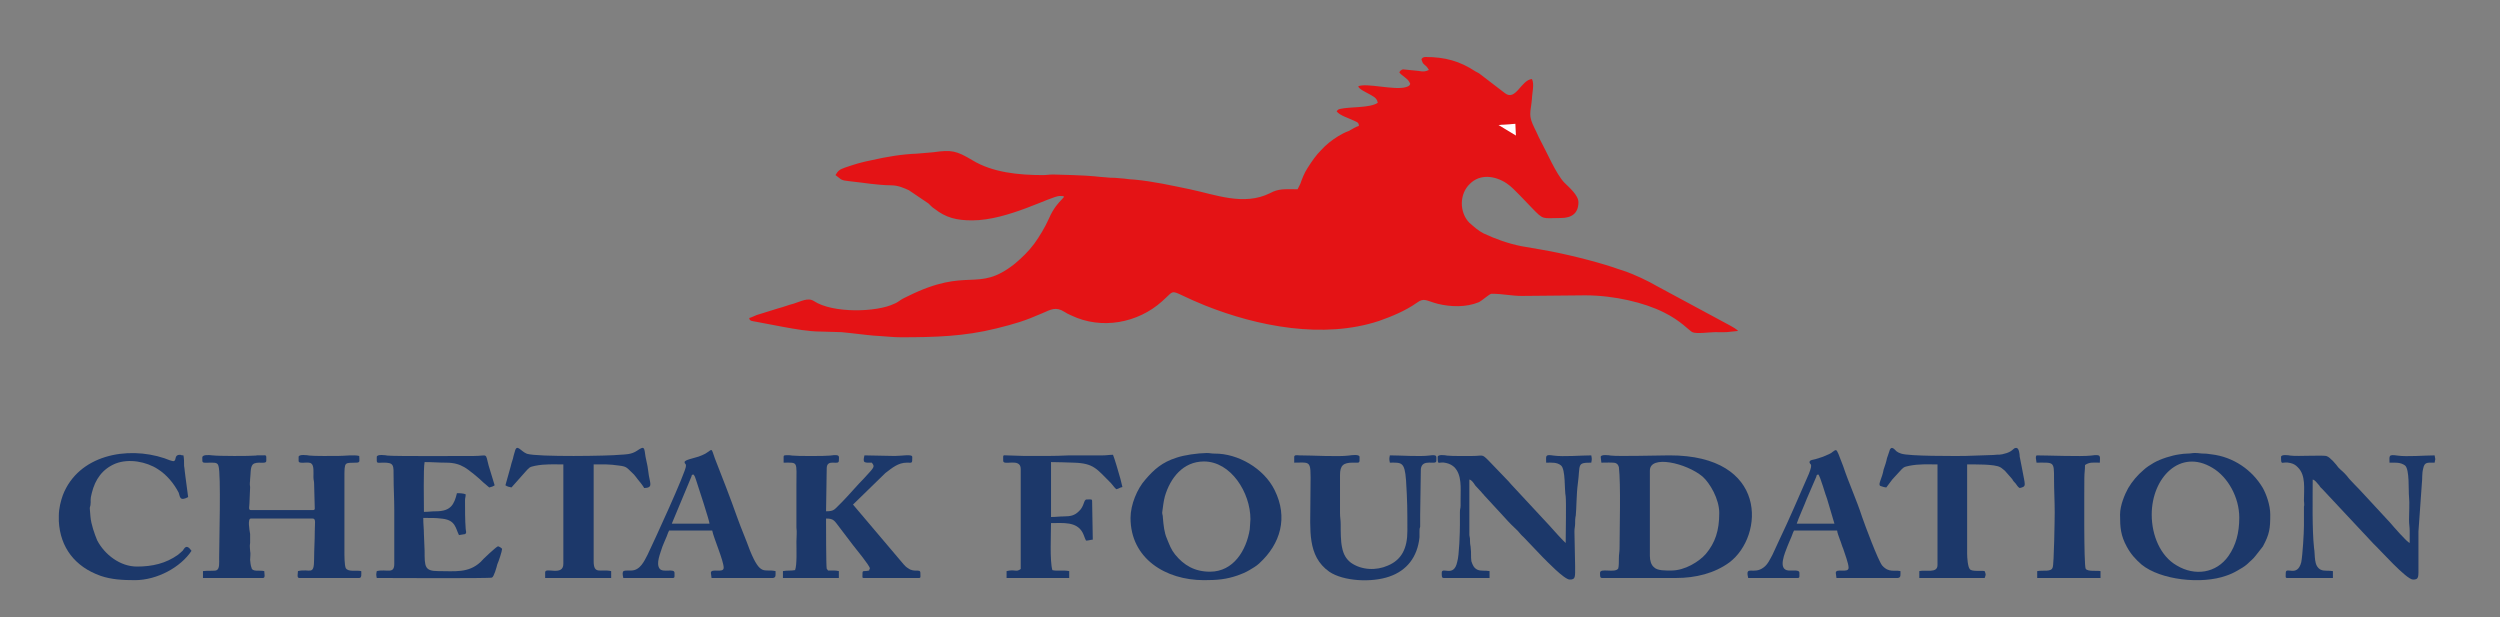 <?xml version="1.0" encoding="utf-8"?>
<!-- Generator: Adobe Illustrator 25.4.1, SVG Export Plug-In . SVG Version: 6.00 Build 0)  -->
<svg version="1.1" id="Layer_1" xmlns="http://www.w3.org/2000/svg" xmlns:xlink="http://www.w3.org/1999/xlink" x="0px" y="0px"
	 viewBox="0 0 2500 617.21" style="enable-background:new 0 0 2500 617.21;" xml:space="preserve">
<rect x="0" y="0" width="2500" height="617.21" fill="#808080" stroke="none"/>
<style type="text/css">
	.st0{fill-rule:evenodd;clip-rule:evenodd;fill:#FFFFFF;}
	.st1{fill-rule:evenodd;clip-rule:evenodd;fill:#E41315;}
	.st2{fill-rule:evenodd;clip-rule:evenodd;fill:#1C386A;}
</style>
<polygon class="st0" points="1469.98,116.46 1486.64,126.06 1485.89,114.95 "/>
<path class="st1" d="M1421.52,59.74l1.35,3.35c2.69,3.15,3.37,2.16,6.06,6.89c-4.04,1.77-5.39,1.77-10.1,0.98l-15.49-1.57
	c-2.02,0-3.37,1.77-4.04,2.95c2.69,3.74,8.08,5.71,10.1,9.84c1.35,2.36,0.67,1.18,0.67,1.97c-0.67,1.77-1.35,1.97-4.04,2.95
	c-11.45,3.54-39.74-4.53-47.83-0.79c0.67,2.76,8.08,6.1,10.1,7.28c4.04,2.36,8.76,3.94,9.43,9.25c-8.08,5.32-27.62,3.74-37.72,6.1
	c-2.69,0.79-2.02,0.98-3.37,2.36c2.7,4.13,12.8,7.09,17.51,9.45c2.7,1.38,4.72,1.57,4.72,5.12c-3.37,0.98-7.41,3.74-10.1,5.12
	c-4.04,1.38-7.41,3.35-10.78,5.32c-6.06,3.74-12.12,8.46-16.84,13.78c-5.39,5.31-9.43,11.42-13.47,17.71
	c-3.37,5.12-5.39,10.43-7.41,16.14l-2.69,5.31c-13.47,0-18.86-0.79-27.62,3.94c-26.27,12.99-54.56,1.38-80.16-3.94
	c-18.19-3.74-36.38-7.87-55.24-9.64c-3.37-0.2-6.74-0.39-10.1-0.98c-2.02-0.2-7.41-0.59-9.43-0.79c-4.04,0-6.74-0.2-10.1-0.59
	c-2.69-0.2-8.08-0.59-10.78-0.98c-6.06-0.79-36.37-1.77-41.09-1.77c-4.04,0-6.06,0.59-10.1,0.59c-24.25,0-50.52-2.56-70.73-14.96
	c-16.17-9.64-20.88-10.43-39.07-7.87l-16.17,1.38c-15.49,0.59-30.31,3.15-45.13,6.5c-4.72,0.98-9.43,1.97-14.15,3.34
	c-4.72,1.38-8.08,2.56-12.8,4.13c-5.39,1.97-6.74,2.95-9.43,7.48c6.74,4.72,4.04,5.12,15.49,6.3c13.47,1.38,25.6,3.74,40.42,3.94
	c6.74,0,12.8,2.75,17.51,4.92l19.53,13.19c2.02,1.77,3.37,3.74,6.06,5.32c11.45,9.05,22.23,11.61,37.72,11.61
	c35.7,0,78.81-24.41,87.57-24.41c10.78,0-2.02,1.97-10.78,22.44c-4.04,9.05-9.43,17.91-14.82,25.39
	c-6.06,8.07-12.12,13.78-19.53,20.08c-37.72,29.72-45.81,1.97-107.1,32.48c-2.69,1.38-4.72,2.16-6.74,3.54
	c-2.02,1.38-4.04,2.95-6.74,3.94c-17.51,8.46-61.3,9.64-80.16-2.76c-6.06-3.94-13.47,0.59-20.21,2.56
	c-5.39,1.38-10.1,3.35-15.49,4.72l-21.55,6.69c-2.69,0.98-5.39,2.56-7.41,2.95c0,3.35,4.04,3.15,6.73,3.74l26.94,5.12
	c12.13,2.17,25.6,4.72,38.4,4.72l20.21,0.59c2.69,0.2,6.74,0.79,9.43,0.98c9.43,0.98,20.21,2.56,29.64,2.95
	c6.74,0.39,12.8,1.18,20.21,1.18c33.68,0,63.32-0.79,95.65-8.86c18.86-4.72,28.29-7.48,45.8-15.16c8.76-3.74,13.47-6.89,22.23-1.38
	c2.02,1.38,4.04,2.36,6.74,3.54c30.31,14.57,66.69,7.68,90.94-14.17c15.49-13.58,4.04-11.42,43.11,4.33
	c51.87,20.67,117.88,33.85,173.79,15.35c12.8-4.53,26.27-10.04,37.72-18.11c7.41-5.51,9.43-1.97,20.88,0.98
	c12.8,3.15,28.29,3.74,41.09-1.57c3.37-1.57,10.78-8.46,12.8-8.46c11.45,0,19.53,2.17,30.31,2.17l63.32-0.59
	c28.97,0,59.28,7.28,78.81,17.12c16.84,8.27,25.6,18.5,28.29,19.68c4.04,1.97,17.51,0,22.9,0c3.37,0,8.08,0.2,11.45,0
	c3.37-0.2,8.08-0.98,11.45-1.18c-1.35-1.77-5.39-3.94-7.41-5.12l-73.42-39.56c-9.43-5.51-23.58-12.2-34.35-15.74
	c-3.37-0.98-6.06-1.97-9.43-3.15c-19.53-6.49-49.85-13.97-70.73-17.52c-7.41-1.38-14.15-2.36-21.56-3.74
	c-12.8-2.56-25.6-7.09-37.72-12.79c-5.39-2.76-9.43-6.5-14.15-10.63c-10.1-10.43-10.1-28.93,0.67-38.97
	c10.1-10.04,24.92-8.07,36.38-0.59c5.39,3.54,8.76,7.68,13.47,12.2l12.12,12.6c12.13,12.6,10.1,10.04,28.97,10.04
	c10.78,0,17.51-4.72,17.51-15.75c0-7.09-9.43-14.96-14.15-19.68c-8.08-8.27-18.19-31.89-24.25-42.91
	c-2.02-3.74-3.37-7.48-5.39-11.22c-6.74-13.58-4.04-15.15-2.7-29.52c0-5.12,2.7-14.96,0-19.88c-10.78,0.79-16.17,22.44-26.94,14.17
	l-24.92-19.09c-1.35-1.18-2.69-1.57-4.72-2.76c-15.49-10.23-30.31-14.37-49.85-14.37C1423.54,56.99,1421.52,57.97,1421.52,59.74
	 M1501.01,124.3c2.02,0,12.8,6.89,13.47,7.28c0.67,1.18,0.67,0.2,0.67,2.17c-2.02-1.38-4.72-2.95-6.74-4.53
	C1506.4,128.44,1501.68,125.48,1501.01,124.3z"/>
<path class="st2" d="M202.3,457.53c0,6.3-0.67,5.12,9.43,5.12c4.04,0,6.06,0.39,6.74,3.35c2.7,7.28,0.67,78.14,0.67,92.11
	c0,4.53,0.67,10.83-2.7,12.2c-1.35,0.79-10.1,0.2-13.47,0.79v6.89h59.95c2.7,0,1.35-4.13,1.35-6.89c-4.72-1.18-12.12,1.18-12.8-3.54
	c-0.67-1.18-1.35-6.3-1.35-7.68c0-2.95,0.67-6.1,0-9.05c0-2.76-0.67-4.33,0-7.87c0-2.95,0-6.1,0-9.06
	c-0.67-3.74-2.69-15.35,0.67-15.35h61.97c3.37,0,2.02,4.92,2.02,12.4c0,10.04-0.67,18.3-0.67,27.75c0,17.91-4.04,9.45-16.17,12.4
	c0,2.76-1.35,6.89,1.35,6.89h59.95c2.69,0,2.02-4.13,2.02-6.89c-5.39-1.18-12.8,1.18-15.49-2.95c-1.35-3.15-1.35-12.2-1.35-17.32
	c0-12.79,0-23.82,0-36.22c0-12.79,0-23.42,0-36.22c0-17.72,0-15.16,12.12-15.75c4.04,0,2.7-2.36,2.7-6.69
	c-5.39-1.38-14.15,0-21.56,0c-6.06,0-23.58,0.2-28.29-0.39c-2.02-0.39-10.78-1.57-10.78,1.38v3.94c0,3.94,10.1,0,12.8,2.76
	c2.69,1.97,2.02,8.86,2.02,13.19c0,3.35,0.67,3.94,0.67,6.69l0.67,25c0,1.18-0.67,1.57-2.02,1.57H250.8c-2.69,0-1.35-3.94-1.35-6.69
	l0.67-16.34c-0.67-3.74,0-4.92,0-8.07c0.67-4.92,0-11.81,2.7-14.57c4.04-3.74,13.47,0.39,13.47-3.54c0-6.1,0.67-5.71-4.72-5.51
	c-2.02,0-4.04-0.2-6.06,0.2c-5.39,0.59-37.05,0.59-43.11-0.2C209.04,454.97,202.3,454.38,202.3,457.53"/>
<path class="st2" d="M1600.7,456.94l0.67,5.71c3.37,0,12.12-0.39,14.15,0.39c2.02,0.79,2.69,1.97,3.37,4.13
	c2.02,17.32,0.67,62,0.67,80.9c0,4.13-0.67,5.91-0.67,10.04c0,3.35,0,8.27-0.67,10.43c-3.37,4.92-18.19-0.98-18.19,4.33
	c0,3.54,0,5.12,2.02,5.12h74.1c19.54,0,38.4-4.72,53.21-15.55c35.03-26.38,39.07-107.27-59.95-107.07c-10.78,0-51.19,1.18-58.6,0.2
	C1608.78,455.17,1600.7,454.19,1600.7,456.94 M1671.43,570.51c-5.39,0-14.15,0.39-17.51-3.34c-2.7-2.17-4.04-6.5-4.04-11.22v-85.42
	c0-15.94,36.37-7.48,52.54,5.91c7.41,6.49,16.84,22.44,16.84,36.61c0,17.52-4.04,29.72-13.47,40.94
	C1699.05,561.65,1684.9,570.51,1671.43,570.51z"/>
<path class="st2" d="M2120.05,514.61c0,13.19,0.67,20.86,6.74,32.08c4.04,7.48,8.76,12.6,14.82,17.91
	c18.86,15.35,59.95,20.08,84.87,11.02c4.04-1.38,7.41-2.95,10.78-4.92c4.04-2.36,6.74-3.74,10.1-6.69c2.69-2.76,5.39-4.53,8.08-8.07
	l7.41-9.45c6.74-12.4,7.41-17.91,7.41-31.89c0-9.64-4.04-20.47-7.41-26.57c-10.78-18.3-29.64-31.1-51.19-33.66
	c-3.37-0.39-4.72-0.79-8.08-0.79s-4.72-0.59-8.76-0.59c-2.7,0-4.04,0.59-7.41,0.59c-2.69,0-5.39,0.39-8.08,0.79
	c-7.41,0.98-18.86,4.53-25.6,8.46c-3.37,1.97-7.41,4.53-10.1,7.09c-6.06,5.12-11.45,11.42-15.49,18.3
	C2124.76,494.34,2120.05,505.36,2120.05,514.61 M2151.71,514.61c0-36.81,28.29-66.33,60.62-46.84c15.49,9.05,26.94,29.52,26.94,49.8
	c0,15.35-3.37,27.75-10.78,38.38c-12.13,17.32-33.68,20.47-51.87,9.45C2160.46,556.14,2151.71,535.48,2151.71,514.61z"/>
<path class="st2" d="M783.62,456.94v5.71c14.82,0,12.8-1.77,12.8,22.63v42.32c0.67,5.12,0,8.66,0,14.17
	c0,7.48,0.67,23.23-1.35,28.34c-4.04,0.79-8.08,0.2-12.13,0.98v6.89h55.91v-6.89c-3.37-0.79-6.74-0.59-10.78-0.59l-1.35-1.77
	c-0.67-2.36-0.67-45.86-0.67-50.19c8.08,0,8.08,1.97,14.82,10.63L853,545.12c3.37,4.33,16.84,20.67,16.84,23.23
	c0,1.18-0.67,0.59-0.67,2.16c-6.74,1.57-6.74-1.57-6.74,5.71c0,1.38,0,1.77,1.35,1.77h55.23c2.02,0,1.35-1.57,1.35-5.12
	c0-4.53-6.06,0-12.12-4.53c-2.02-1.18-3.37-2.56-4.72-4.13L853,504.57l32.33-31.49c6.74-5.12,12.8-10.43,21.55-10.43
	c5.39,0,5.39,1.18,5.39-5.71c0-3.15-10.1-0.98-17.51-0.98l-30.31-0.59c-2.02,8.07,0,7.28,7.41,7.28c2.02,3.15,3.37,3.54-2.69,10.04
	l-5.39,5.91c-5.39,5.31-14.82,16.34-21.56,23.23c-8.08,7.68-7.41,9.45-16.17,9.45l0.67-42.91c0-10.24,12.12-2.56,12.12-7.48
	c0-4.53,2.02-6.89-8.76-5.31c-4.72,0.59-33.68,0.59-37.72,0c-2.02-0.39-3.37-0.39-5.39-0.39
	C784.97,455.37,783.62,454.97,783.62,456.94"/>
<path class="st2" d="M1130.53,517.96c0,40.55,35.03,62.2,73.42,62.2c13.47,0,22.23-0.79,33.68-4.72c4.04-1.38,8.08-3.15,11.45-5.12
	c3.37-1.97,7.41-4.33,10.11-6.89c21.55-19.68,28.97-46.06,15.49-73.22c-10.78-22.04-37.05-36.81-59.95-36.61
	c-3.37,0-4.72-0.59-8.08-0.59c-9.43,0.2-22.23,1.97-30.31,4.72c-14.15,4.53-22.23,11.61-30.98,21.85
	C1137.26,488.63,1130.53,504.57,1130.53,517.96 M1203.95,461.47c26.94,0,46.48,31.1,46.48,57.67c0,2.95-0.67,7.68-0.67,10.23
	c-3.37,20.86-16.17,42.32-39.74,42.32c-15.49,0-26.27-6.49-35.03-17.32c-4.04-5.12-5.39-9.25-8.08-15.75
	c-2.69-6.1-3.37-13.19-4.04-21.06c0-2.76-0.67-2.56-0.67-5.12c0.67-4.72,1.35-11.42,2.69-16.14
	C1170.27,478,1183.07,461.47,1203.95,461.47z"/>
<path class="st2" d="M1437.69,456.94c0,9.64,0.67,3.94,8.76,6.1c3.37,0.79,6.06,2.36,8.08,4.33c7.41,7.87,6.06,20.27,6.06,32.08
	c0,1.97,0,4.13,0,6.1c0,2.95-0.67,3.15-0.67,6.3c0,4.33,0,8.66,0,12.99c0,6.5-0.67,30.9-2.7,37c-3.37,16.34-15.49,4.13-15.49,11.02
	c0,3.54,0,5.12,2.02,5.12h45.8v-6.89c-4.04-0.79-8.76,0.2-12.12-1.38c-3.37-1.57-4.71-4.33-6.06-8.46c-0.67-4.72,0-8.46-0.67-13.19
	c0-1.97-0.67-3.35-0.67-6.3c0-3.15,0-3.54-0.67-6.69v-55.5c2.02,0.2,4.04,2.95,6.06,6.1l6.06,6.5c0.67,1.18,2.02,1.97,2.7,3.15
	l20.88,22.64c3.37,3.94,8.76,9.25,12.8,12.99c2.02,2.36,3.37,4.13,6.06,6.5l18.19,19.09c4.72,4.72,22.23,23.03,27.62,23.03
	c6.06,0,5.39-2.56,5.39-13.97l-0.67-34.05c0-3.54,0.67-4.92,0.67-7.87c0-2.76,0-5.31,0.67-8.27c0.67-5.91,0.67-22.04,2.02-31.49
	c2.69-19.68-1.35-21.26,13.47-21.26c0.67-3.54,0.67-3.74,0-7.28c-10.1,0-27.62,1.57-37.72,0.2c-8.76-1.38-7.41,0.2-7.41,7.09
	c5.39,0,10.78-0.59,14.82,2.76c4.72,3.74,3.37,24.6,4.72,30.9c0.67,5.91,0,37.99,0,46.65c-2.02-1.57-12.8-13.38-16.17-17.32
	l-38.39-41.33c-2.02-2.56-3.37-3.74-5.39-5.9l-16.84-17.52c-7.41-7.48-5.39-4.92-16.84-4.92c-5.39,0-20.21,0.2-24.92-0.39
	C1445.1,455.17,1437.69,454.19,1437.69,456.94"/>
<path class="st2" d="M2281.04,456.94c0,9.64,0.67,3.94,9.43,6.1c3.37,0.79,5.39,2.17,7.41,4.33c8.08,7.87,6.06,21.26,6.06,33.07
	c0,2.17,0.67,4.33,0,6.3c0,2.56,0,3.15,0,6.1c0,4.53,0,8.86,0,13.19c0,6.69-1.35,29.53-2.69,36.22
	c-4.04,15.55-15.49,3.74-15.49,10.63c0,3.54-0.67,5.12,1.35,5.12h45.8v-6.89c-4.04-0.79-8.76,0.2-12.12-1.38
	c-7.41-3.74-5.39-14.56-6.74-21.65c-2.02-18.7-1.35-49.21-1.35-68.5c2.02,0.2,4.04,2.95,6.73,6.1c0.67,1.38,1.35,1.97,2.7,3.15
	l51.19,54.72c6.74,6.3,33.01,36.02,39.74,36.02c6.06,0,5.39-2.56,5.39-13.97v-34.05l3.37-47.63c0.67-5.31,0-10.23,1.35-15.35
	c1.35-6.69,4.04-5.91,11.45-5.91l0.67-3.54l-0.67-3.74c-10.1,0-27.62,1.57-37.05,0.2s-8.08,0.2-8.08,7.09
	c6.06,0,10.78-0.59,15.49,2.76c4.72,3.74,3.37,25,4.04,31.29c0.67,5.71,0,16.73,0,23.03c0,4.53,0.67,7.48,0.67,11.22
	c0,3.94,0,8.07,0,12.01c-2.7-0.79-16.17-16.34-19.53-20.27l-26.94-29.13c-4.72-5.32-13.47-13.58-16.17-17.52
	c-4.04-4.72-5.39-5.12-8.76-8.66c-2.02-2.95-8.08-10.04-11.45-11.22c-2.7-1.38-28.97,0.39-36.37-0.59
	C2288.45,455.17,2281.04,454.19,2281.04,456.94"/>
<path class="st2" d="M376.76,456.94c0,6.69-0.67,5.9,6.06,5.71c11.45-0.2,10.78,2.36,10.78,14.76c0,11.02,0.67,21.06,0.67,32.67
	v53.73c0,10.83-7.41,4.92-17.51,7.28c-0.67,3.54-0.67,3.35,0,6.89c8.08,0,113.17,0.59,115.19-0.39c2.02-0.79,4.72-10.63,5.39-13.38
	c1.35-2.76,4.72-13.19,4.72-15.16c0-0.98-3.37-2.76-4.04-2.76c-1.35,0-15.49,13.19-17.51,15.75c-12.12,11.22-25.6,9.05-42.44,9.05
	c-13.47,0-13.47-4.53-13.47-20.27l-0.67-16.34c0-5.51-0.67-10.24-0.67-16.53c7.41,0,12.13-0.2,19.53,0.79
	c12.8,1.57,12.8,9.64,16.17,16.34c0.67-0.2,5.39-0.79,6.06-0.98c2.02-1.18,0.67-3.35,0.67-5.31c-0.67-7.87-0.67-20.08-0.67-28.34
	c0-2.95,0.67-3.35,0.67-6.1c-2.02-0.98-5.39-1.18-8.76-1.18c-2.69,11.22-6.06,18.11-20.88,18.11c-4.72,0-7.41,0.59-12.12,0.59
	c0-8.66-0.67-43.89,0.67-49.8c8.08,0,14.15,0.59,21.55,0.59c8.08,0,13.47,1.77,18.19,4.53c4.04,2.17,15.49,11.61,18.86,15.16
	l6.06,5.12c2.02-0.39,4.04-1.18,5.39-2.17l-6.06-19.88c-3.37-13.38-0.67-9.45-14.82-9.45c-11.45,0-79.48,0.39-86.22-0.39
	C385.52,455.17,376.76,453.99,376.76,456.94"/>
<path class="st2" d="M1294.21,456.94v5.71c19.53,0,16.17-4.13,16.17,38.97c0,28.15-3.37,54.33,18.86,70.07
	c14.15,9.64,42.44,11.02,59.95,4.92c17.51-5.91,28.29-19.49,30.31-39.37c0-1.97,0-3.74,0-5.71c0-2.76,0-2.56,0.67-4.92
	c0-3.74,0-8.27,0-12.01l0.67-45.66c1.35-11.02,15.49-3.15,15.49-8.07c0-4.92,1.35-6.49-7.41-5.31c-8.76,1.18-29.64-0.2-39.07-0.2
	c-0.67,3.54-0.67,3.74,0,7.28c11.45,0,14.82-1.18,16.17,17.52c1.35,21.06,1.35,29.72,1.35,50.78c0,16.93-5.39,28.74-19.53,34.64
	c-11.45,5.12-26.27,4.72-37.05-2.95c-4.72-3.74-7.41-8.27-8.76-15.35c-1.35-6.1-1.35-15.75-1.35-23.03c0-4.53-0.67-6.69-0.67-11.22
	v-37.99c0-9.64,3.37-12.4,12.8-12.4c7.41,0,6.74,0.98,6.74-5.71c0-2.95-8.08-1.77-10.78-1.38c-10.78,1.38-37.05-0.2-49.85-0.2
	C1296.9,455.17,1294.21,454.78,1294.21,456.94"/>
<path class="st2" d="M505.42,485.28c2.02,1.38,3.37,1.57,6.06,2.17l14.15-15.94c3.37-3.54,3.37-4.53,9.43-5.71
	c10.1-1.97,18.19-1.38,28.29-1.38v99.4c0,12.79-18.19,2.95-18.19,8.46v5.71h66.01v-6.89c-10.78-2.36-17.51,3.94-17.51-10.04v-96.64
	c10.1,0,14.82-0.39,25.6,1.18c8.08,0.98,7.41,2.17,14.82,9.05c1.35,1.57,2.02,2.56,3.37,4.33c1.35,1.38,6.06,7.48,6.74,9.05
	c8.76-0.2,6.06-4.33,4.72-12.2c-0.67-3.54-0.67-5.9-1.35-9.45c-0.67-3.54-1.35-6.3-2.02-9.64c-1.35-8.66-0.67-11.42-8.08-6.3
	c-6.06,4.33-12.8,3.94-17.51,4.33c-10.1,1.18-82.18,2.36-92.96-0.98c-6.06-2.17-10.1-10.63-12.12-2.36
	c-0.67,1.77-0.67,2.76-1.35,4.72c-0.67,3.74-2.02,6.3-2.7,9.84L505.42,485.28z"/>
<path class="st2" d="M684.6,462.06c0,2.36,1.35,0.79,1.35,3.94c0,5.9-32.33,76.17-38.4,88.77c-3.37,6.49-7.41,15.55-16.17,15.74
	c-7.41,0.39-10.1-1.57-8.08,7.48h46.48c5.39,0,4.72,0.59,4.72-5.12c0-4.92-11.45,0.2-14.82-4.13c-4.04-5.12,0.67-15.35,2.69-22.04
	c1.35-2.95,2.02-5.31,3.37-8.07c1.35-2.76,2.02-5.71,3.37-8.07h43.11c1.35,7.28,11.45,30.11,11.45,37.2c0,5.9-12.8,0-12.8,5.12
	l0.67,5.12h61.3c3.37-0.39,2.69-2.95,2.69-6.89c-11.45-2.56-14.82,5.71-25.6-20.67c-4.04-11.22-8.76-21.85-12.8-33.26
	c-6.74-19.09-14.82-39.76-22.23-58.66c-4.04-11.42-2.02-9.45-9.43-4.92c-2.02,1.18-4.72,2.17-6.74,2.95
	C693.36,458.32,684.6,459.89,684.6,462.06 M693.36,474.46c1.35,1.18,2.02,3.35,2.69,5.51c2.02,5.9,13.47,41.14,13.47,43.69H671.8
	l19.53-46.84C692.01,474.85,691.34,475.05,693.36,474.46z"/>
<path class="st2" d="M1809.52,462.06c0,3.15,4.04,0-0.67,11.81c-9.43,21.45-19.53,45.27-29.64,66.33l-6.74,14.57
	c-2.69,4.92-4.72,9.64-8.76,12.6c-10.1,7.87-18.86-2.76-15.49,10.63h46.48c5.39,0,4.71,0.59,4.71-5.12c0-3.54-6.73-1.97-10.78-2.36
	c-11.45-0.79-3.37-18.3-1.35-23.82c1.35-2.95,2.02-5.31,3.37-8.07c1.35-2.76,2.02-5.71,3.37-8.07h43.11c0,1.77,2.02,6.89,2.69,8.86
	c1.35,3.15,2.02,6.3,3.37,9.25c1.35,4.53,5.39,14.57,5.39,19.09c0,5.9-12.8,0-12.8,5.12l0.67,5.12h61.3
	c3.37-0.39,2.69-2.95,2.69-6.89c-6.06-1.38-11.45,1.97-18.19-5.51c-4.04-4.72-17.51-40.94-20.21-48.81
	c-5.39-16.73-13.47-34.25-18.86-50.58l-4.72-12.2c-2.02-4.33-2.02-5.12-6.06-1.97c-0.67,0.59-1.35,1.18-2.7,1.77l-6.74,2.95
	c-2.7,0.79-4.72,1.57-7.41,2.36C1813.56,459.7,1809.52,459.89,1809.52,462.06 M1818.27,474.46c2.02,1.57,7.41,21.45,8.76,24.21
	l7.41,25h-37.72c1.35-4.53,8.08-19.49,10.1-25l9.43-21.85C1816.93,474.85,1816.25,475.05,1818.27,474.46z"/>
<path class="st2" d="M1886.31,487.45c2.02-2.95,4.04-5.12,6.06-8.07l7.41-8.07c3.37-3.54,3.37-4.33,9.43-5.51
	c10.1-1.97,18.19-1.38,28.29-1.38V565c0,8.66-11.45,4.53-18.19,6.1v6.89h65.34c1.35-3.54,1.35-3.35,0-6.89
	c-3.37-0.79-12.8,0.79-14.82-1.97c-2.02-2.16-2.69-11.22-2.69-15.55v-89.16c7.41,0,27.62-0.39,33.01,2.76
	c1.35,0.59,3.37,2.56,4.72,3.54l7.41,8.46c0.67,1.57,2.02,2.95,3.37,4.33c1.35,1.77,2.02,3.35,4.04,4.53
	c7.41-1.77,5.39-1.97,2.02-21.26c-0.67-3.35-1.35-6.69-2.02-10.23c0-2.36-0.67-8.66-3.37-8.66c-3.37,0-2.69,2.76-9.43,5.12
	c-8.08,2.56-7.41,1.18-13.47,1.97l-28.96,0.98c-9.43,0-55.24,0.39-63.32-2.36c-2.02-0.59-3.37-1.38-4.71-2.36
	c-1.35-0.98-5.39-7.48-7.41,0.98c-0.67,2.56-1.35,3.54-2.02,5.9c-0.67,3.54-2.02,7.68-3.37,11.42c-0.67,3.94-2.02,7.87-3.37,11.42
	c-0.67,2.16-1.35,3.94,0,4.92C1880.92,486.27,1884.96,487.45,1886.31,487.45"/>
<path class="st2" d="M1024.77,455.96l-18.19-0.59c-4.04-0.2-3.37-0.59-3.37,5.51c0,5.32,17.51-3.54,17.51,8.07v75.58
	c0,8.86,0,15.55,0,24.41c-4.72,3.74-5.39,0-14.15,2.17v6.89h62.64v-6.89c-5.39-1.18-12.12,0.2-16.84-0.98
	c-2.69-9.45-1.35-35.82-1.35-47.04c12.12,0,25.6-1.77,31.66,9.64c1.35,2.56,2.02,5.51,3.37,7.87c2.69,0,4.04-0.79,6.74-0.98
	l-0.67-38.58c0-2.17-1.35-1.57-5.39-1.57c-3.37,0-2.02,6.69-8.08,12.01c-4.04,3.94-8.08,4.92-14.82,4.92
	c-4.72,0-7.41,0.59-12.8,0.59v-54.92c8.08,0,14.82,0.39,22.9,0.59c20.21,0.59,22.9,6.5,37.05,20.47c2.02,2.17,3.37,4.53,5.39,6.1
	c2.69-0.59,3.37-1.77,6.06-2.17c-0.67-2.76-1.35-5.51-2.02-8.27c-1.35-4.92-6.06-21.06-7.41-24.01c-4.04,0-6.06,0.59-10.1,0.59
	h-33.68C1053.73,456.16,1040.94,455.96,1024.77,455.96"/>
<path class="st2" d="M58.82,515.79v2.76v2.56c1.35,26.38,16.17,45.67,41.76,54.72c10.78,3.74,22.23,4.33,34.35,4.33
	c22.23,0,45.8-12.99,56.58-29.33c-5.39-7.87-7.41-1.77-8.76-0.2c-2.02,1.77-2.7,2.56-4.72,4.13c-12.13,8.66-25.6,11.81-41.09,11.81
	c-16.84,0-32.33-12.01-39.74-26.18c-2.69-6.5-6.06-15.94-6.74-23.62l-0.67-8.27c0-1.97,0.67-2.56,0.67-3.54
	c0.67-4.33-0.67-4.72,1.35-12.01c3.37-13.78,10.78-24.01,23.58-29.33c13.47-5.32,30.99-1.97,42.44,5.51
	c8.76,5.51,16.17,14.37,20.88,23.62c1.35,3.54,0.67,9.05,9.43,4.33l-2.69-20.27c-0.67-3.94-0.67-7.09-1.35-10.83
	c0-3.15,0-7.87-0.67-10.63c-2.69,0-2.69-0.59-3.37-0.59c-6.06,0-3.37,5.12-6.06,6.3c-1.35,0.59-7.41-1.97-9.43-2.76
	c-37.72-12.6-86.22-3.15-101.71,36.81C60.84,500.83,58.82,508.31,58.82,515.79"/>
<path class="st2" d="M2035.85,458.12l0.67,4.53c17.51,0,17.51-1.57,17.51,16.34c0,11.81,0.67,21.65,0.67,33.46
	c0,4.92-0.67,52.16-2.02,54.92c-1.35,4.92-9.43,2.56-15.49,3.74v6.89h63.32v-6.89c-3.37-0.79-12.8,0.79-14.82-2.36
	c-2.02-3.54-1.35-82.08-1.35-90.74c0-5.12,0.67-8.07,0.67-12.99c4.72-3.15,8.08-2.36,14.82-2.36c0-6.49,2.02-8.66-8.76-7.09
	c-10.1,1.18-43.11-0.2-54.56-0.2C2035.85,456.55,2035.85,456.55,2035.85,458.12"/>
<polygon class="st0" points="1498.55,125.04 1515.91,135.55 1515.36,123.81 "/>
</svg>
